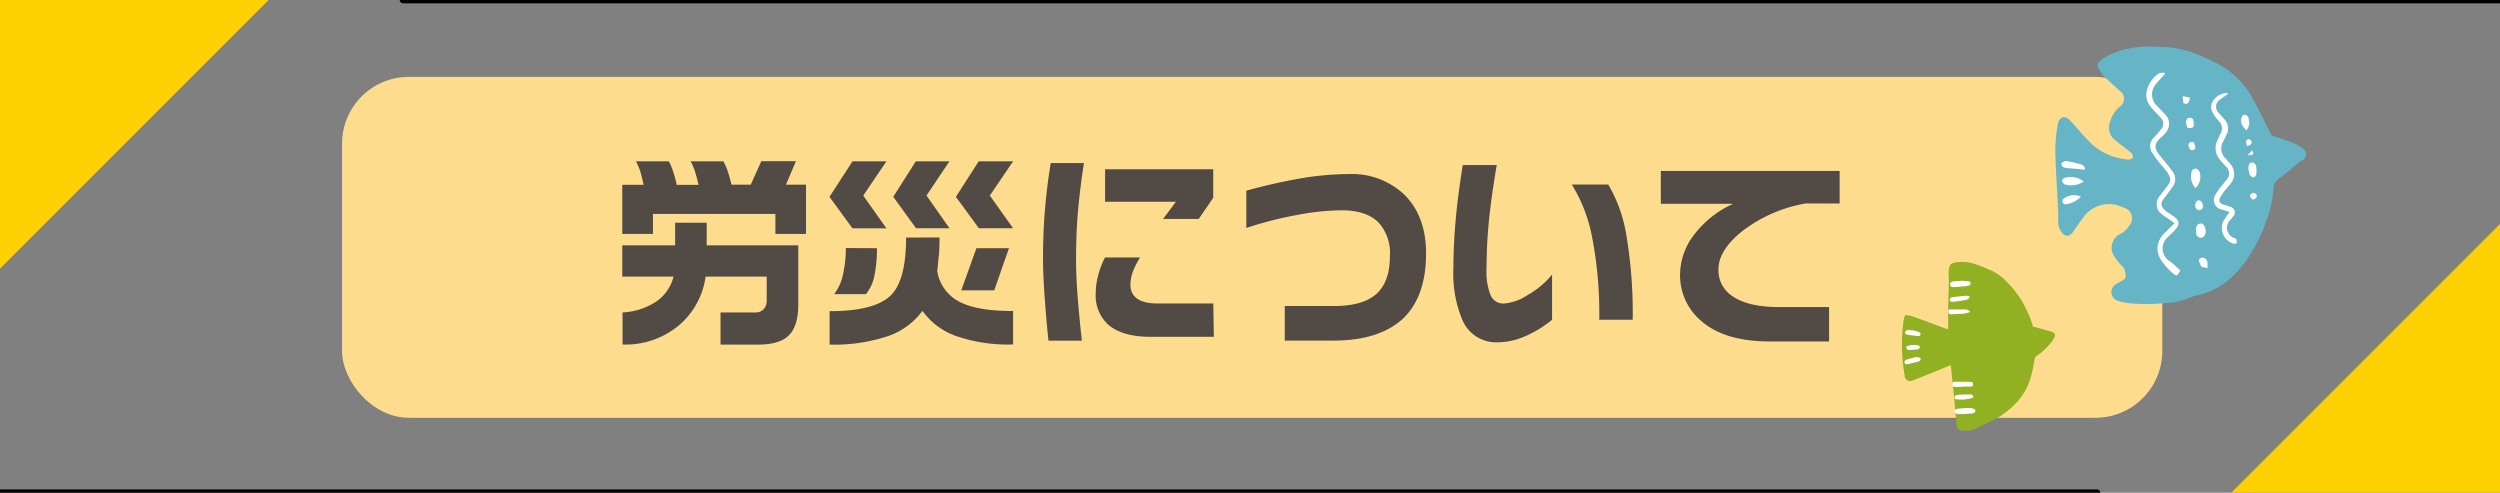 <svg xmlns="http://www.w3.org/2000/svg" viewBox="0 0 374 73.71"><rect x="0" y="0" width="374" height="73.71" fill="#808080" stroke="none"/><defs><style>.cls-1{fill:#fddd8d;}.cls-2{fill:#91b122;}.cls-3{fill:#fff;}.cls-4{fill:#65b5c7;}.cls-5{fill:#514a45;}.cls-6{fill:#fdd000;}.cls-7{fill:none;stroke:#040000;stroke-linecap:round;stroke-linejoin:round;}</style></defs><g id="レイヤー_2" data-name="レイヤー 2"><rect class="cls-1" x="51.17" y="11.5" width="272.31" height="51" rx="10"/><path class="cls-2" d="M291.83,54.6c.13,1.22.27,2.47.39,3.71.17,1.7.32,3.41.49,5.1.07.79.27,1,1,1a3.59,3.59,0,0,0,2-.35c1.06-.5,2.13-1,3.15-1.58a12.24,12.24,0,0,0,2.86-2.31,9.37,9.37,0,0,0,2.13-3.88,22.1,22.1,0,0,0,.5-2.42.94.94,0,0,1,.44-.7,9.06,9.06,0,0,0,2.39-2.39l0,0c.43-.66.3-1-.45-1.22l-2.58-.7c-.19-.52-.33-1.08-.57-1.6a21.35,21.35,0,0,0-1.08-2.2,16,16,0,0,0-2.38-3,7.43,7.43,0,0,0-2.77-1.82,17.6,17.6,0,0,0-2.42-.9,5.9,5.9,0,0,0-2.51-.06c-.63.14-.75.38-.87,1a8.31,8.31,0,0,0,0,1.58c0,1.29-.08,2.59-.1,3.88s0,2.3,0,3.5a3.63,3.63,0,0,1-.42-.1c-1.67-.62-3.32-1.25-5-1.84a5.75,5.75,0,0,0-1-.18,4.1,4.1,0,0,0-.26.83,27.77,27.77,0,0,0-.13,6.11c.08.72.17,1.44.3,2.15a.82.82,0,0,0,1.23.69c.75-.28,1.5-.58,2.24-.89C289.61,55.57,290.69,55.09,291.83,54.6Z"/><path class="cls-3" d="M292.32,61.4c.16.41.39.56.68.55.68,0,1.35-.05,2-.09a.61.61,0,0,0,.3-.08c.29-.16.3-.48,0-.61a1.77,1.77,0,0,0-.76-.14c-.58,0-1.15.06-1.73.13A2,2,0,0,0,292.32,61.4Z"/><path class="cls-3" d="M293.55,57.84c.39,0,.78,0,1.17,0,.22,0,.48-.07.47-.36s-.22-.35-.43-.36c-.78,0-1.55,0-2.33,0-.31,0-.37.2-.36.45s.2.31.43.31h1.05Z"/><path class="cls-3" d="M293.51,42l-1.3.1c-.33,0-.53.26-.49.5s.21.38.55.35l1.78-.13c.12,0,.25-.05.37-.07s.41-.09.39-.37-.21-.28-.4-.31Z"/><path class="cls-3" d="M294.68,44.35a2.38,2.38,0,0,0-.64-.11c-.65.06-1.3.14-1.94.23a.46.46,0,0,0-.29.1.54.54,0,0,0-.13.37c0,.08.16.15.26.2a1.07,1.07,0,0,0,.31,0c.55-.07,1.1-.12,1.64-.24C294.17,44.85,294.52,44.83,294.68,44.35Z"/><path class="cls-3" d="M291.54,46.3c-.17.56,0,.75.45.72s1.29-.06,1.93-.12a4.4,4.4,0,0,0,.81-.23.9.9,0,0,0-.75-.37Z"/><path class="cls-3" d="M295.23,59.46c-.07-.37-.25-.46-.47-.45-.7,0-1.4,0-2.09.09-.11,0-.26.2-.29.32s.15.3.24.3A5.32,5.32,0,0,0,295.23,59.46Z"/><path class="cls-3" d="M285.81,49.35a2.8,2.8,0,0,0-.59.08.46.46,0,0,0-.24.31.38.38,0,0,0,.23.3c.6.11,1.21.19,1.82.24.1,0,.3-.15.29-.22a.47.47,0,0,0-.2-.37,7.08,7.08,0,0,0-1-.28c-.1,0-.21,0-.31,0Z"/><path class="cls-3" d="M287.33,53.59c-.17-.06-.4-.22-.57-.19a11.25,11.25,0,0,0-1.54.41c-.2.07-.38.25-.29.48s.31.23.54.17c.49-.13,1-.23,1.49-.36A.44.44,0,0,0,287.33,53.59Z"/><path class="cls-3" d="M285.18,51.83c0,.42.17.58.53.53s.85,0,1.27-.13c.11,0,.19-.22.28-.34-.11-.08-.21-.2-.33-.22A3,3,0,0,0,285.18,51.83Z"/><path class="cls-4" d="M319.1,23.6a1.27,1.27,0,0,1-1.17.22A9,9,0,0,1,312.38,21c-.81-.82-1.54-1.71-2.31-2.57-.1-.11-.23-.22-.33-.35-.65-.82-1.68-.77-1.9.55a21.84,21.84,0,0,0-.36,4.12c.06,2.9.28,5.8.41,8.71a14.62,14.62,0,0,1,0,1.62,2.65,2.65,0,0,0,.51,1.62c.52.74,1.15.78,1.72,0s1.11-1.61,1.71-2.39a4.67,4.67,0,0,1,5.35-1.46c.21.08.43.15.63.25a1.62,1.62,0,0,1,.78,2.58A3.41,3.41,0,0,1,317.2,35a2.28,2.28,0,0,0-.8,3.49,7.42,7.42,0,0,0,1,1.25,1.61,1.61,0,0,1,.54,1.08c.12.79.06.9-.66,1.28-.22.12-.44.24-.66.38a1.36,1.36,0,0,0-.74,1.45,1.46,1.46,0,0,0,1.17,1.14,10.77,10.77,0,0,0,2.08.35,32.17,32.17,0,0,0,4.71-.06,11.75,11.75,0,0,0,4.19-1,2.49,2.49,0,0,1,.55-.16,10.84,10.84,0,0,0,4.11-1.77,15.16,15.16,0,0,0,1.86-1.64,21.68,21.68,0,0,0,4.46-7.69,15.58,15.58,0,0,0,1.08-4.66,2.14,2.14,0,0,1,1-1.85c.95-.64,1.79-1.45,2.69-2.18a4.66,4.66,0,0,1,.63-.43,1,1,0,0,0,.18-1.7,5.39,5.39,0,0,0-1.48-.87c-1.1-.44-2.22-.79-3.29-1.16-.93-1.84-1.78-3.65-2.74-5.4a13,13,0,0,0-5.88-5.6,30.75,30.75,0,0,0-4-1.65,16,16,0,0,0-4.55-.6,15.76,15.76,0,0,0-4.69.37,11.7,11.7,0,0,0-3.42,1.43c-.83.56-.94,1-.41,1.8a4.89,4.89,0,0,0,.82,1c.73.72,1.51,1.37,2.26,2.06a1.41,1.41,0,0,1-.07,2.28,4.57,4.57,0,0,0-1.56,2.59,2.28,2.28,0,0,0,.75,2.35c.73.62,1.51,1.2,2.27,1.79C319,23,319,23,319.1,23.6Z"/><path class="cls-3" d="M325.32,33.39c-.51.5-.94.89-1.32,1.31A3.44,3.44,0,0,0,322.76,37a3.16,3.16,0,0,0,.29,1.48,8.74,8.74,0,0,0,2.32,2.64,1.27,1.27,0,0,0,.32.09l.51-.74c-.56-.49-1.06-1-1.6-1.4a2.23,2.23,0,0,1-.26-3.63c.33-.35.72-.65,1-1,.82-.89.76-1.43-.22-2.12-.36-.26-.77-.47-1.11-.76-.8-.68-.85-1.14-.27-1.88.41-.54.81-1.07,1.21-1.62a1.92,1.92,0,0,0,0-2.49c-.45-.62-.95-1.21-1.43-1.82l-.43-.51c-.72-.86-1-1.66.16-2.63a4.86,4.86,0,0,0,.84-.91,1.91,1.91,0,0,0-.1-2.48c-.38-.44-.79-.84-1.18-1.27a2.35,2.35,0,0,1-.14-3.52c.38-.49.82-.95,1.27-1.46a1.17,1.17,0,0,0-1.24.21,4.17,4.17,0,0,0-1.55,2.47,2.67,2.67,0,0,0,.55,2.27c.45.54.95,1.05,1.42,1.57a1.27,1.27,0,0,1,.13,1.9c-.29.41-.66.78-1,1.17a1.74,1.74,0,0,0-.23,2.37,18.24,18.24,0,0,0,1.52,2c1.77,2,1.15,2.25.14,3.63l-.52.68a1.86,1.86,0,0,0,.33,2.86c.29.25.63.44.94.67Z"/><path class="cls-3" d="M333.54,31.72c-.33.49-.62.87-.88,1.27a2.45,2.45,0,0,0,1.5,3.47.6.6,0,0,0,.48-.14,1.14,1.14,0,0,0-.14-.59c-.05-.08-.24-.1-.35-.15a1.64,1.64,0,0,1-.51-2.67,6.82,6.82,0,0,0,.49-.58.85.85,0,0,0-.36-1.35,8.18,8.18,0,0,0-1.09-.36c-.68-.22-.82-.51-.5-1.15a8,8,0,0,1,.77-1.09c.29-.39.65-.73.9-1.13a2.18,2.18,0,0,0-.17-2.68c-.24-.31-.5-.59-.76-.88a2.08,2.08,0,0,1-.31-2.57c.17-.31.31-.63.47-.95a2,2,0,0,0-.37-2.39q-.39-.42-.75-.87a1.25,1.25,0,0,1,.22-2.05c.34-.29.73-.52,1.18-.84a1.48,1.48,0,0,0-.51-.09,2.67,2.67,0,0,0-1.56.88,1.68,1.68,0,0,0-.29,2,5.91,5.91,0,0,0,.95,1.32,1.51,1.51,0,0,1,.2,1.94c-.15.28-.26.58-.4.87a2.62,2.62,0,0,0,.4,3c.28.36.6.67.88,1A1.4,1.4,0,0,1,333,27c-.22.31-.49.59-.72.9a7.32,7.32,0,0,0-.82,1.18,1.45,1.45,0,0,0,.94,2.27C332.79,31.44,333.14,31.57,333.54,31.72Z"/><path class="cls-3" d="M311.76,27.15a3.4,3.4,0,0,0-2.86-.56c-.17,0-.46.37-.43.49s.32.54.52.55A3.62,3.62,0,0,0,311.76,27.15Z"/><path class="cls-3" d="M311.94,25.39a.87.87,0,0,0-.77-.84c-.63-.19-1.29-.32-1.95-.45a1,1,0,0,0-.53.1.41.41,0,0,0-.08.75.57.57,0,0,0,.33.16Z"/><path class="cls-3" d="M328.45,28.14a2.37,2.37,0,0,0,.62-2.38.87.87,0,0,0-.55-.53.61.61,0,0,0-.67.53A2.56,2.56,0,0,0,328.45,28.14Z"/><path class="cls-3" d="M311.31,29.43a2.53,2.53,0,0,0-2.71.38.59.59,0,0,0,0,.52.56.56,0,0,0,.45.24A4,4,0,0,0,311.31,29.43Z"/><path class="cls-3" d="M328.51,34.3c0,.59,0,1,.48,1.21a.59.59,0,0,0,.52,0,1.08,1.08,0,0,0,.44-1.17c0-.07,0-.13-.05-.19-.12-.39-.3-.77-.77-.7s-.57.46-.62.86C328.5,34.32,328.51,34.39,328.51,34.3Z"/><path class="cls-3" d="M336.35,25.14a5.53,5.53,0,0,0,.21,1,.82.82,0,0,0,.57.4c.11,0,.37-.26.4-.44a4.27,4.27,0,0,0,0-1.13.66.66,0,0,0-.69-.65C336.37,24.38,336.43,24.82,336.35,25.14Z"/><path class="cls-3" d="M336.08,19.53a3.24,3.24,0,0,0,.4-.88,3.06,3.06,0,0,0-.17-1.21.71.71,0,0,0-.65-.26c-.16,0-.33.36-.36.57C335.19,18.42,335.34,18.75,336.08,19.53Z"/><path class="cls-3" d="M330.23,40.12a4.43,4.43,0,0,0,0-.9.78.78,0,0,0-.8-.68c-.17,0-.5.27-.48.35a2.42,2.42,0,0,0,.4,1C329.52,40,329.85,40,330.23,40.12Z"/><path class="cls-3" d="M327.27,19.14c1,.06,1.05-.11.81-1.37-.3-.17-.68-.27-.92.05S327.05,18.71,327.27,19.14Z"/><path class="cls-3" d="M329.05,31.44a.56.56,0,0,0,.51-.62c0-.43-.27-.83-.59-.85s-.56.34-.57.75A.67.67,0,0,0,329.05,31.44Z"/><path class="cls-3" d="M327.66,22.42c.41.1.74,0,.75-.37a1.45,1.45,0,0,0-.29-.81c-.05-.07-.46,0-.57.11C327.19,21.74,327.54,22.09,327.66,22.42Z"/><path class="cls-3" d="M326.54,14.37a4.36,4.36,0,0,0,.12,1.08.79.79,0,0,0,.66,0,2.26,2.26,0,0,0,.3-.82Z"/><path class="cls-3" d="M337,29.86c.44-.09.66-.29.61-.59a.64.64,0,0,0-.38-.42c-.3-.07-.71.3-.62.53S336.88,29.73,337,29.86Z"/><path class="cls-3" d="M336.13,21.81c.69-.06.8-.37.62-.79a.5.5,0,0,0-.44-.19C335.79,21.06,336.09,21.42,336.13,21.81Z"/><path class="cls-3" d="M336.23,23.26c1-.12,1-.14.69-.78Z"/></g><g id="レイヤー_1" data-name="レイヤー 1"><path class="cls-5" d="M100.07,24.14a11,11,0,0,1,.63,1.52,16.18,16.18,0,0,1,.54,2h3.26c-.15-.68-.32-1.35-.53-2a7.49,7.49,0,0,0-.65-1.52h4.9a8.32,8.32,0,0,1,.65,1.49c.21.62.39,1.29.56,2h2.88l1.58-3.51h5.18l-1.49,3.51h3V35H116V32H97.68v3H93.09V27.65h3.19c-.16-.79-.32-1.42-.46-1.89a8.49,8.49,0,0,0-.68-1.62ZM101,36.7V33.32h4.72V36.7h13.7v8.9c0,2.08-.46,3.6-1.38,4.54s-2.45,1.41-4.57,1.41h-5.68V46.74h5.3a1.51,1.51,0,0,0,1.15-.49,1.79,1.79,0,0,0,.46-1.27v-3.6h-9.14a11.67,11.67,0,0,1-3.66,7,12.44,12.44,0,0,1-8.77,3.16V46.74a10,10,0,0,0,5.11-1.67,6.4,6.4,0,0,0,2.52-3.69H93.09V36.7Z"/><path class="cls-5" d="M132.61,24.14l-3.47,5.12,3.47,4.9h-5.08l-3.44-4.71,3.44-5.31Zm7.94,11.38c0,.85,0,1.71-.09,2.57s-.15,1.69-.25,2.45a6.24,6.24,0,0,0,3.27,4.58q2.66,1.41,8.08,1.41v5A23.87,23.87,0,0,1,143,50.26a10.41,10.41,0,0,1-5-3.76,10.68,10.68,0,0,1-5.18,3.79,25.32,25.32,0,0,1-8.71,1.26v-5q6.82,0,9.21-2.42c1.48-1.51,2.23-4.37,2.23-8.59Zm-9.36,1.61a19.65,19.65,0,0,1-.37,4.06A6.33,6.33,0,0,1,129.55,44H124.8a7.6,7.6,0,0,0,1.37-3.23,18,18,0,0,0,.37-3.66Zm10.85-13-3.44,5.12,3.44,4.9h-5l-3.41-4.71L137,24.14Zm9.52,0-3.48,5.12,3.48,4.9h-5.12L143,29.45l3.41-5.31Zm-.62,13-2.2,6.3h-4.93l2.26-6.3Z"/><path class="cls-5" d="M162.16,24.39c-.4,2.54-.69,4.94-.89,7.18s-.29,4.68-.29,7.3c0,1.69.08,3.6.25,5.7s.37,4.24.62,6.39h-5q-.29-2.7-.55-6.22t-.26-5.84a85.88,85.88,0,0,1,1.15-14.51Zm19.43,26h-9.42q-4.3,0-6.39-1.83a5.9,5.9,0,0,1-1.86-4.68,10.44,10.44,0,0,1,.39-2.76,11.86,11.86,0,0,1,1-2.6h5.24a14.27,14.27,0,0,0-1,1.92,6,6,0,0,0-.44,2.11q0,2.85,4.07,2.85h8.33Zm-.09-20.8-2.17,3.16H174l1.92-2.57h-10.6V25.32H181.5Z"/><path class="cls-5" d="M213.34,37.88q0,6.72-3.69,10c-2.32,2-5.68,3.07-10.11,3.07H192.2V45.78h7.38q4.33,0,6.35-1.83t2-5.7a6.77,6.77,0,0,0-1.64-4.9q-1.83-1.89-5.61-1.89a37.87,37.87,0,0,0-6.86.74,56.19,56.19,0,0,0-7.37,1.9V28.52q4.06-1.1,7.44-1.71a44.3,44.3,0,0,1,7.85-.77,11.45,11.45,0,0,1,8.27,3Q213.33,32.27,213.34,37.88Z"/><path class="cls-5" d="M232.19,47.83a16.29,16.29,0,0,1-4,2.46,10.38,10.38,0,0,1-4.13.92A5.48,5.48,0,0,1,218.83,48a17.73,17.73,0,0,1-1.4-7.84c0-2.54.14-5.18.4-7.91q.31-3.29,1-7.56h5.08q-.75,4.47-1.08,7.53a72.32,72.32,0,0,0-.44,7.88,9.47,9.47,0,0,0,.65,4.18A2.09,2.09,0,0,0,225,45.41a7.57,7.57,0,0,0,3.53-1.27,12.74,12.74,0,0,0,3.66-3.07Zm12.06,0h-5a60.36,60.36,0,0,0-1.11-12.56,23,23,0,0,0-3-7.66h5.46a21.91,21.91,0,0,1,2.73,7.74A69.41,69.41,0,0,1,244.25,47.8Z"/><path class="cls-5" d="M275.21,30.44h-5.08a21.43,21.43,0,0,0-9.7,4.31q-3.35,2.79-3.35,5.55a4.59,4.59,0,0,0,1.86,3.84q2.32,1.8,7.31,1.8h7.38v5.14h-8.92q-6.88,0-10.42-3.25A8.93,8.93,0,0,1,251.34,41a9.81,9.81,0,0,1,2.07-5.85,15.15,15.15,0,0,1,5.87-4.66H248.46V25.57h26.75Z"/><polygon class="cls-6" points="333.8 73.71 374 73.71 374 33.51 333.8 73.71"/><polygon class="cls-6" points="0 0 0 40.2 40.2 0 0 0"/><line class="cls-7" y1="73.71" x2="313.7" y2="73.71"/><line class="cls-7" x1="60.3" x2="374"/></g></svg>